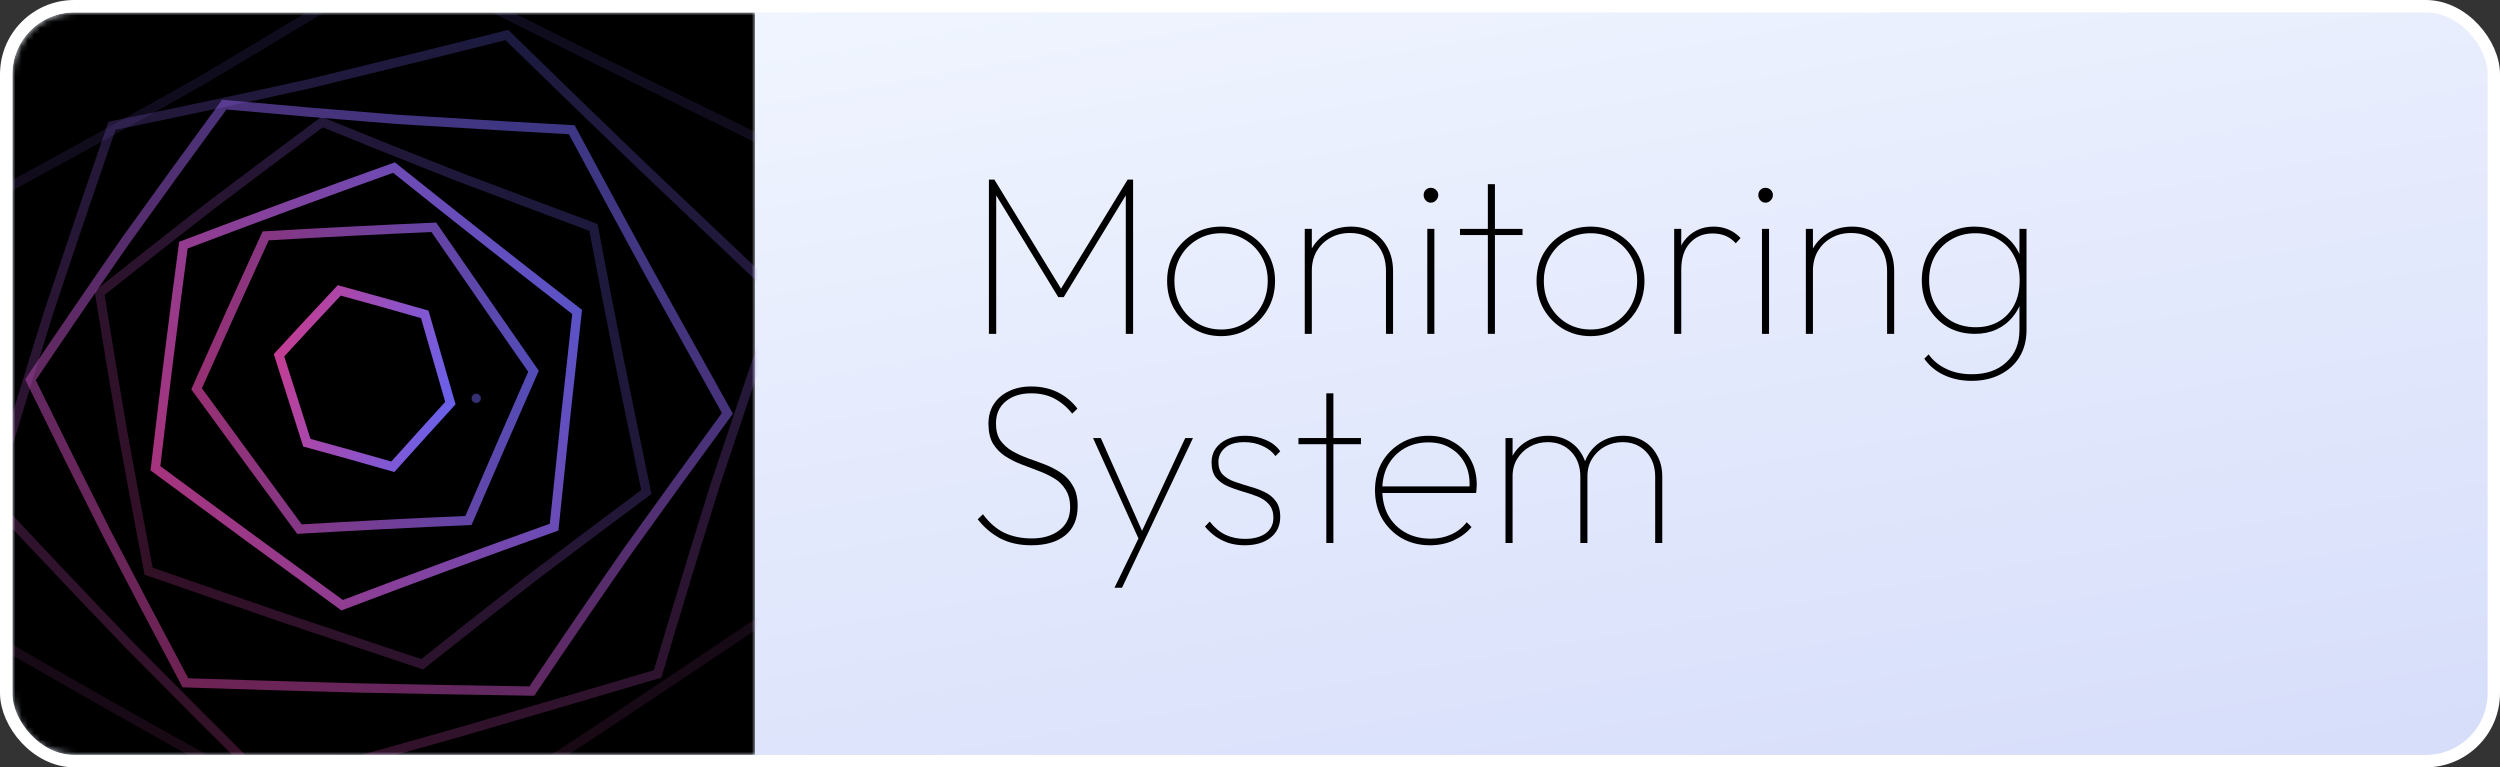 <svg width="404" height="124" viewBox="0 0 404 124" fill="none" xmlns="http://www.w3.org/2000/svg">
<rect x="0" y="0" width="404" height="124" fill="#333333" stroke="none"/>
<rect x="1" y="1" width="402" height="122" rx="11" fill="url(#paint0_linear_6425_1233)"/>
<mask id="mask0_6425_1233" style="mask-type:alpha" maskUnits="userSpaceOnUse" x="2" y="2" width="120" height="120">
<path d="M2 12C2 6.477 6.477 2 12 2H122V122H12C6.477 122 2 117.523 2 112V12Z" fill="white"/>
</mask>
<g mask="url(#mask0_6425_1233)">
<path d="M2 12C2 6.477 6.477 2 12 2H122V122H12C6.477 122 2 117.523 2 112V12Z" fill="black"/>
<path opacity="0.13" d="M64.573 -6.324C75.05 -1.026 85.499 4.206 95.92 9.37C106.312 14.464 116.694 19.551 127.066 24.631C126.677 36.858 126.356 49.089 126.102 61.323C126.088 73.549 126.191 85.78 126.409 98.014C116.003 104.999 105.607 111.945 95.221 118.852C84.85 125.654 74.471 132.374 64.086 139.013C53.298 133.39 42.507 127.675 31.712 121.868C20.931 115.864 10.161 109.754 -0.598 103.538C-0.817 91.445 -0.919 79.353 -0.905 67.26C-0.651 55.167 -0.33 43.077 0.058 30.991C10.853 25.15 21.637 19.184 32.411 13.095C43.156 6.746 53.877 0.272 64.573 -6.324Z" stroke="url(#paint1_linear_6425_1233)" stroke-width="1.5" stroke-linecap="round"/>
<path opacity="0.27" d="M81.908 5.66C89.235 12.816 96.564 19.919 103.895 26.966C111.234 33.942 118.573 40.907 125.912 47.86C122.426 57.97 118.994 68.097 115.615 78.24C112.412 88.438 109.298 98.659 106.272 108.905C95.748 112.021 85.245 115.107 74.762 118.163C64.327 121.137 53.914 124.052 43.523 126.907C35.961 119.411 28.422 111.856 20.905 104.241C13.45 96.475 6.031 88.639 -1.351 80.734C1.644 70.589 4.726 60.472 7.895 50.382C11.24 40.346 14.638 30.328 18.09 20.326C28.656 18.168 39.248 15.915 49.865 13.566C65.874 9.659 76.555 7.023 81.908 5.66Z" stroke="url(#paint2_linear_6425_1233)" stroke-width="1.5" stroke-linecap="round"/>
<path opacity="0.57" d="M92.398 20.969C96.543 28.693 100.705 36.381 104.883 44.032C109.097 51.632 113.319 59.22 117.549 66.796C112.136 74.179 106.765 81.587 101.438 89.02C96.216 96.535 91.05 104.088 85.939 111.679C76.522 111.53 67.131 111.361 57.768 111.172C48.47 110.925 39.202 110.648 29.963 110.339C25.682 102.29 21.432 94.208 17.214 86.092C13.068 77.897 8.97 69.657 4.919 61.373C9.982 53.852 15.1 46.369 20.274 38.923C25.558 31.554 30.88 24.216 36.241 16.909C45.483 17.759 54.765 18.552 64.087 19.286C78.223 20.159 87.66 20.72 92.398 20.969Z" stroke="url(#paint3_linear_6425_1233)" stroke-width="1.5" stroke-linecap="round"/>
<path opacity="0.26" d="M95.899 36.749C97.262 43.923 98.651 51.077 100.064 58.211C101.511 65.319 102.973 72.419 104.452 79.511C98.338 84.052 92.244 88.623 86.168 93.224C80.159 97.898 74.176 102.605 68.22 107.346C60.774 104.868 53.35 102.382 45.947 99.889C38.606 97.373 31.296 94.843 24.014 92.299C22.588 84.852 21.196 77.391 19.839 69.917C18.556 62.411 17.308 54.887 16.094 47.344C22.006 42.639 27.942 37.968 33.901 33.334C39.927 28.772 45.974 24.238 52.043 19.732C59.229 22.656 66.459 25.551 73.732 28.415C84.796 32.6 92.185 35.378 95.899 36.749Z" stroke="url(#paint4_linear_6425_1233)" stroke-width="1.5" stroke-linecap="round"/>
<path opacity="0.85" d="M93.262 50.413C91.96 62.015 90.72 73.605 89.544 85.182C78.081 89.278 66.663 93.485 55.292 97.802C45.143 90.427 35.085 83.051 25.117 75.674C26.524 63.654 28.03 51.635 29.634 39.615C40.933 35.325 52.278 31.146 63.669 27.078C73.416 34.886 83.281 42.664 93.262 50.413Z" stroke="url(#paint5_linear_6425_1233)" stroke-width="1.5" stroke-linecap="round"/>
<path opacity="0.78" d="M86.213 59.996C82.671 68.028 79.168 76.065 75.704 84.107C66.602 84.505 57.498 84.971 48.391 85.504C42.808 77.935 37.267 70.378 31.77 62.832C35.44 54.579 39.16 46.341 42.931 38.118C51.989 37.588 61.047 37.125 70.106 36.729C78.127 48.359 83.496 56.115 86.213 59.996Z" stroke="url(#paint6_linear_6425_1233)" stroke-width="1.5" stroke-linecap="round"/>
<path d="M72.785 65.141C69.664 68.562 66.562 71.993 63.479 75.432C58.861 74.102 54.23 72.806 49.587 71.542C48.066 66.819 46.566 62.109 45.085 57.412C48.306 53.902 51.55 50.408 54.818 46.929C59.436 48.186 64.043 49.477 68.64 50.801C70.697 57.964 72.079 62.744 72.785 65.141Z" stroke="url(#paint7_linear_6425_1233)" stroke-width="1.5" stroke-linecap="round"/>
<path opacity="0.5" d="M76.957 64.371C73.097 60.699 73.097 60.699 76.957 64.371" stroke="url(#paint8_linear_6425_1233)" stroke-width="1.5" stroke-linecap="round"/>
</g>
<path d="M159.807 53.95V29.025H160.692L171.864 47.313H171.052L182.224 29.025H183.109V53.95H181.929V31.016L182.224 31.09L171.9 48.014H171.015L160.692 31.09L160.987 31.016V53.95H159.807Z" fill="black"/>
<path d="M197.344 54.319C195.697 54.319 194.21 53.925 192.883 53.139C191.58 52.352 190.535 51.283 189.749 49.931C188.987 48.579 188.606 47.067 188.606 45.396C188.606 43.749 188.987 42.262 189.749 40.934C190.535 39.607 191.58 38.562 192.883 37.8C194.21 37.014 195.697 36.62 197.344 36.62C198.967 36.62 200.429 37.014 201.732 37.8C203.059 38.562 204.104 39.607 204.866 40.934C205.653 42.262 206.046 43.749 206.046 45.396C206.046 47.092 205.653 48.616 204.866 49.968C204.104 51.295 203.059 52.352 201.732 53.139C200.429 53.925 198.967 54.319 197.344 54.319ZM197.344 53.249C198.77 53.249 200.048 52.905 201.179 52.217C202.31 51.529 203.207 50.595 203.87 49.415C204.534 48.21 204.866 46.858 204.866 45.359C204.866 43.909 204.534 42.606 203.87 41.45C203.207 40.295 202.31 39.386 201.179 38.722C200.048 38.034 198.77 37.69 197.344 37.69C195.919 37.69 194.628 38.034 193.473 38.722C192.342 39.386 191.445 40.295 190.781 41.45C190.118 42.606 189.786 43.921 189.786 45.396C189.786 46.895 190.118 48.235 190.781 49.415C191.445 50.595 192.342 51.529 193.473 52.217C194.628 52.905 195.919 53.249 197.344 53.249Z" fill="black"/>
<path d="M223.974 53.95V43.81C223.974 41.967 223.446 40.48 222.389 39.349C221.332 38.218 219.918 37.653 218.148 37.653C216.944 37.653 215.875 37.923 214.941 38.464C214.031 38.98 213.306 39.693 212.765 40.602C212.249 41.512 211.991 42.569 211.991 43.773L211.217 43.331C211.217 42.053 211.524 40.91 212.138 39.902C212.778 38.894 213.626 38.095 214.683 37.505C215.764 36.915 216.981 36.62 218.333 36.62C219.685 36.62 220.865 36.928 221.872 37.542C222.905 38.157 223.704 39.005 224.269 40.086C224.834 41.168 225.117 42.409 225.117 43.81V53.95H223.974ZM210.848 53.95V36.989H211.991V53.95H210.848Z" fill="black"/>
<path d="M230.652 53.95V36.989H231.795V53.95H230.652ZM231.205 32.749C230.885 32.749 230.615 32.626 230.394 32.38C230.172 32.135 230.062 31.852 230.062 31.532C230.062 31.188 230.172 30.905 230.394 30.684C230.615 30.463 230.885 30.352 231.205 30.352C231.549 30.352 231.832 30.463 232.053 30.684C232.299 30.905 232.422 31.188 232.422 31.532C232.422 31.852 232.299 32.135 232.053 32.38C231.832 32.626 231.549 32.749 231.205 32.749Z" fill="black"/>
<path d="M240.437 53.95V29.762H241.58V53.95H240.437ZM235.938 37.985V36.989H246.041V37.985H235.938Z" fill="black"/>
<path d="M257.044 54.319C255.397 54.319 253.91 53.925 252.582 53.139C251.28 52.352 250.235 51.283 249.448 49.931C248.686 48.579 248.305 47.067 248.305 45.396C248.305 43.749 248.686 42.262 249.448 40.934C250.235 39.607 251.28 38.562 252.582 37.8C253.91 37.014 255.397 36.62 257.044 36.62C258.666 36.62 260.129 37.014 261.431 37.8C262.759 38.562 263.803 39.607 264.565 40.934C265.352 42.262 265.745 43.749 265.745 45.396C265.745 47.092 265.352 48.616 264.565 49.968C263.803 51.295 262.759 52.352 261.431 53.139C260.129 53.925 258.666 54.319 257.044 54.319ZM257.044 53.249C258.469 53.249 259.748 52.905 260.878 52.217C262.009 51.529 262.906 50.595 263.57 49.415C264.234 48.21 264.565 46.858 264.565 45.359C264.565 43.909 264.234 42.606 263.57 41.45C262.906 40.295 262.009 39.386 260.878 38.722C259.748 38.034 258.469 37.69 257.044 37.69C255.618 37.69 254.327 38.034 253.172 38.722C252.041 39.386 251.144 40.295 250.481 41.45C249.817 42.606 249.485 43.921 249.485 45.396C249.485 46.895 249.817 48.235 250.481 49.415C251.144 50.595 252.041 51.529 253.172 52.217C254.327 52.905 255.618 53.249 257.044 53.249Z" fill="black"/>
<path d="M270.547 53.95V36.989H271.69V53.95H270.547ZM271.69 43.589L270.916 43.368C270.916 41.205 271.481 39.545 272.612 38.39C273.767 37.21 275.205 36.62 276.926 36.62C277.762 36.62 278.536 36.768 279.249 37.063C279.986 37.358 280.662 37.825 281.277 38.464L280.503 39.312C279.986 38.747 279.421 38.341 278.807 38.095C278.217 37.849 277.528 37.727 276.742 37.727C275.242 37.727 274.026 38.243 273.091 39.275C272.157 40.283 271.69 41.721 271.69 43.589Z" fill="black"/>
<path d="M284.734 53.95V36.989H285.877V53.95H284.734ZM285.287 32.749C284.968 32.749 284.697 32.626 284.476 32.38C284.255 32.135 284.144 31.852 284.144 31.532C284.144 31.188 284.255 30.905 284.476 30.684C284.697 30.463 284.968 30.352 285.287 30.352C285.631 30.352 285.914 30.463 286.135 30.684C286.381 30.905 286.504 31.188 286.504 31.532C286.504 31.852 286.381 32.135 286.135 32.38C285.914 32.626 285.631 32.749 285.287 32.749Z" fill="black"/>
<path d="M304.954 53.95V43.81C304.954 41.967 304.425 40.48 303.368 39.349C302.311 38.218 300.898 37.653 299.128 37.653C297.923 37.653 296.854 37.923 295.92 38.464C295.011 38.98 294.286 39.693 293.745 40.602C293.229 41.512 292.97 42.569 292.97 43.773L292.196 43.331C292.196 42.053 292.503 40.91 293.118 39.902C293.757 38.894 294.605 38.095 295.662 37.505C296.744 36.915 297.96 36.62 299.312 36.62C300.664 36.62 301.844 36.928 302.852 37.542C303.884 38.157 304.683 39.005 305.249 40.086C305.814 41.168 306.097 42.409 306.097 43.81V53.95H304.954ZM291.827 53.95V36.989H292.97V53.95H291.827Z" fill="black"/>
<path d="M318.6 61.545C316.978 61.545 315.503 61.238 314.175 60.623C312.848 60.009 311.779 59.124 310.968 57.969L311.668 57.268C312.332 58.227 313.266 59.001 314.47 59.591C315.675 60.181 317.064 60.476 318.637 60.476C320.996 60.476 322.865 59.825 324.241 58.522C325.642 57.244 326.343 55.511 326.343 53.323V49.009L326.675 45.027L326.343 41.156V36.989H327.486V53.323C327.486 54.97 327.117 56.408 326.38 57.637C325.642 58.866 324.598 59.825 323.246 60.513C321.918 61.201 320.37 61.545 318.6 61.545ZM319.153 53.95C317.506 53.95 316.031 53.581 314.728 52.844C313.45 52.082 312.43 51.049 311.668 49.746C310.931 48.444 310.562 46.957 310.562 45.285C310.562 43.638 310.931 42.163 311.668 40.861C312.406 39.558 313.413 38.525 314.692 37.763C315.994 37.001 317.457 36.62 319.079 36.62C320.382 36.62 321.562 36.866 322.619 37.358C323.7 37.825 324.598 38.501 325.31 39.386C326.048 40.271 326.552 41.328 326.822 42.557V48.05C326.527 49.255 326.011 50.3 325.274 51.184C324.561 52.069 323.676 52.758 322.619 53.249C321.586 53.716 320.431 53.95 319.153 53.95ZM319.3 52.881C320.702 52.881 321.931 52.573 322.988 51.959C324.069 51.32 324.905 50.435 325.495 49.304C326.085 48.149 326.38 46.809 326.38 45.285C326.38 43.786 326.072 42.471 325.458 41.34C324.868 40.209 324.032 39.324 322.951 38.685C321.894 38.022 320.652 37.69 319.227 37.69C317.776 37.69 316.486 38.022 315.355 38.685C314.224 39.324 313.34 40.209 312.701 41.34C312.061 42.471 311.742 43.773 311.742 45.248C311.742 46.723 312.061 48.038 312.701 49.194C313.364 50.349 314.261 51.258 315.392 51.922C316.523 52.561 317.826 52.881 319.3 52.881Z" fill="black"/>
<path d="M166.665 88.117C164.747 88.117 163.076 87.748 161.65 87.011C160.225 86.249 159.008 85.216 158 83.914L158.848 83.103C159.88 84.504 161.048 85.511 162.351 86.126C163.654 86.716 165.116 87.011 166.738 87.011C168.557 87.011 170.045 86.568 171.2 85.683C172.355 84.799 172.933 83.57 172.933 81.996C172.933 80.817 172.687 79.858 172.195 79.12C171.728 78.358 171.102 77.744 170.315 77.277C169.528 76.81 168.668 76.404 167.734 76.06C166.8 75.691 165.866 75.335 164.932 74.991C163.998 74.622 163.137 74.18 162.351 73.663C161.564 73.123 160.925 72.447 160.433 71.636C159.966 70.8 159.733 69.743 159.733 68.465C159.733 67.26 160.016 66.216 160.581 65.331C161.171 64.421 161.982 63.721 163.014 63.229C164.047 62.713 165.251 62.455 166.628 62.455C168.226 62.455 169.651 62.762 170.905 63.377C172.158 63.991 173.228 64.876 174.113 66.031L173.265 66.842C172.429 65.785 171.47 64.974 170.389 64.409C169.332 63.843 168.078 63.561 166.628 63.561C164.956 63.561 163.592 63.991 162.535 64.851C161.478 65.712 160.95 66.904 160.95 68.428C160.95 69.534 161.183 70.444 161.65 71.156C162.142 71.845 162.781 72.422 163.568 72.889C164.354 73.332 165.214 73.725 166.149 74.069C167.083 74.389 168.017 74.733 168.951 75.102C169.885 75.47 170.745 75.925 171.532 76.466C172.318 77.007 172.945 77.707 173.412 78.567C173.904 79.403 174.15 80.472 174.15 81.775C174.15 83.865 173.474 85.45 172.122 86.531C170.794 87.588 168.975 88.117 166.665 88.117Z" fill="black"/>
<path d="M184.305 87.748L176.636 70.788H177.89L184.969 86.716H184.121L191.532 70.788H192.786L184.748 87.748H184.305ZM180.102 94.975L184.158 86.642L184.748 87.748L181.319 94.975H180.102Z" fill="black"/>
<path d="M201.132 88.117C200.223 88.117 199.362 87.994 198.551 87.748C197.765 87.478 197.052 87.121 196.413 86.679C195.774 86.212 195.208 85.683 194.717 85.094L195.491 84.282C196.228 85.241 197.076 85.954 198.035 86.421C198.994 86.863 200.038 87.085 201.169 87.085C202.57 87.085 203.689 86.79 204.524 86.2C205.36 85.585 205.778 84.749 205.778 83.692C205.778 82.758 205.532 82.021 205.041 81.48C204.573 80.939 203.959 80.522 203.197 80.227C202.435 79.932 201.624 79.661 200.763 79.415C199.928 79.17 199.129 78.887 198.367 78.567C197.605 78.223 196.978 77.756 196.486 77.166C196.019 76.552 195.786 75.728 195.786 74.696C195.786 73.86 196.007 73.123 196.45 72.484C196.892 71.845 197.519 71.341 198.33 70.972C199.141 70.603 200.1 70.419 201.206 70.419C202.41 70.419 203.517 70.64 204.524 71.083C205.532 71.5 206.319 72.115 206.884 72.926L206.11 73.7C205.618 73.012 204.93 72.471 204.045 72.078C203.16 71.66 202.177 71.451 201.095 71.451C199.719 71.451 198.674 71.758 197.961 72.373C197.248 72.988 196.892 73.75 196.892 74.659C196.892 75.519 197.126 76.195 197.593 76.687C198.084 77.179 198.711 77.56 199.473 77.83C200.235 78.1 201.034 78.358 201.87 78.604C202.73 78.826 203.541 79.12 204.303 79.489C205.065 79.833 205.68 80.325 206.147 80.964C206.638 81.579 206.884 82.439 206.884 83.545C206.884 84.946 206.356 86.064 205.299 86.9C204.266 87.711 202.877 88.117 201.132 88.117Z" fill="black"/>
<path d="M214.332 87.748V63.561H215.475V87.748H214.332ZM209.833 71.783V70.788H219.936V71.783H209.833Z" fill="black"/>
<path d="M231.086 88.117C229.39 88.117 227.866 87.736 226.514 86.974C225.187 86.187 224.13 85.13 223.343 83.803C222.581 82.451 222.2 80.927 222.2 79.231C222.2 77.56 222.569 76.06 223.306 74.733C224.068 73.405 225.101 72.361 226.404 71.599C227.731 70.812 229.218 70.419 230.865 70.419C232.389 70.419 233.729 70.763 234.884 71.451C236.064 72.115 236.986 73.049 237.649 74.254C238.313 75.458 238.645 76.847 238.645 78.42C238.645 78.518 238.632 78.678 238.608 78.899C238.608 79.096 238.583 79.354 238.534 79.674H223.011V78.604H237.797L237.465 78.862C237.563 77.412 237.342 76.134 236.801 75.028C236.26 73.922 235.474 73.061 234.441 72.447C233.434 71.808 232.229 71.488 230.828 71.488C229.353 71.488 228.05 71.82 226.92 72.484C225.814 73.123 224.941 74.02 224.302 75.175C223.687 76.306 223.38 77.633 223.38 79.157C223.38 80.731 223.7 82.107 224.339 83.287C225.002 84.467 225.924 85.388 227.104 86.052C228.284 86.716 229.66 87.048 231.234 87.048C232.414 87.048 233.495 86.826 234.478 86.384C235.486 85.942 236.334 85.278 237.022 84.393L237.797 85.167C237.035 86.077 236.064 86.802 234.884 87.343C233.729 87.859 232.463 88.117 231.086 88.117Z" fill="black"/>
<path d="M243.29 87.748V70.788H244.433V87.748H243.29ZM255.384 87.748V77.056C255.384 75.384 254.892 74.032 253.909 73C252.926 71.968 251.66 71.451 250.111 71.451C249.079 71.451 248.133 71.685 247.272 72.152C246.412 72.619 245.724 73.27 245.207 74.106C244.691 74.917 244.433 75.876 244.433 76.982L243.659 76.945C243.659 75.642 243.942 74.499 244.507 73.516C245.097 72.533 245.883 71.771 246.867 71.23C247.874 70.689 248.993 70.419 250.222 70.419C251.426 70.419 252.496 70.689 253.43 71.23C254.388 71.771 255.138 72.533 255.679 73.516C256.244 74.499 256.527 75.655 256.527 76.982V87.748H255.384ZM267.478 87.748V77.056C267.478 75.384 266.986 74.032 266.003 73C265.02 71.968 263.754 71.451 262.205 71.451C261.173 71.451 260.226 71.685 259.366 72.152C258.506 72.619 257.817 73.27 257.301 74.106C256.785 74.917 256.527 75.876 256.527 76.982L255.753 76.945C255.753 75.618 256.048 74.475 256.638 73.516C257.227 72.533 258.014 71.771 258.997 71.23C260.005 70.689 261.111 70.419 262.316 70.419C263.52 70.419 264.589 70.689 265.523 71.23C266.482 71.771 267.232 72.545 267.773 73.553C268.338 74.536 268.621 75.691 268.621 77.019V87.748H267.478Z" fill="black"/>
<rect x="1" y="1" width="402" height="122" rx="11" stroke="white" stroke-width="2"/>
<defs>
<linearGradient id="paint0_linear_6425_1233" x1="38.076" y1="2" x2="68.54" y2="175.779" gradientUnits="userSpaceOnUse">
<stop stop-color="#F2F7FF"/>
<stop offset="1" stop-color="#D7DEFA"/>
</linearGradient>
<linearGradient id="paint1_linear_6425_1233" x1="63.08" y1="-6.324" x2="63.08" y2="139.013" gradientUnits="userSpaceOnUse">
<stop stop-color="#6A61EA"/>
<stop offset="1" stop-color="#C23D93"/>
</linearGradient>
<linearGradient id="paint2_linear_6425_1233" x1="80.556" y1="5.239" x2="42.767" y2="126.672" gradientUnits="userSpaceOnUse">
<stop stop-color="#6A61EA"/>
<stop offset="1" stop-color="#C23D93"/>
</linearGradient>
<linearGradient id="paint3_linear_6425_1233" x1="91.368" y1="20.26" x2="29.509" y2="110.026" gradientUnits="userSpaceOnUse">
<stop stop-color="#6A61EA"/>
<stop offset="1" stop-color="#C23D93"/>
</linearGradient>
<linearGradient id="paint4_linear_6425_1233" x1="95.255" y1="35.929" x2="23.808" y2="92.037" gradientUnits="userSpaceOnUse">
<stop stop-color="#6A61EA"/>
<stop offset="1" stop-color="#C23D93"/>
</linearGradient>
<linearGradient id="paint5_linear_6425_1233" x1="92.981" y1="49.676" x2="25.07" y2="75.551" gradientUnits="userSpaceOnUse">
<stop stop-color="#6A61EA"/>
<stop offset="1" stop-color="#C23D93"/>
</linearGradient>
<linearGradient id="paint6_linear_6425_1233" x1="86.178" y1="59.436" x2="31.77" y2="62.832" gradientUnits="userSpaceOnUse">
<stop stop-color="#6A61EA"/>
<stop offset="1" stop-color="#C23D93"/>
</linearGradient>
<linearGradient id="paint7_linear_6425_1233" x1="72.862" y1="64.855" x2="45.085" y2="57.412" gradientUnits="userSpaceOnUse">
<stop stop-color="#6A61EA"/>
<stop offset="1" stop-color="#C23D93"/>
</linearGradient>
<linearGradient id="paint8_linear_6425_1233" x1="77.193" y1="63.405" x2="73.826" y2="62.583" gradientUnits="userSpaceOnUse">
<stop stop-color="#6A61EA"/>
<stop offset="1" stop-color="#C23D93"/>
</linearGradient>
</defs>
</svg>
